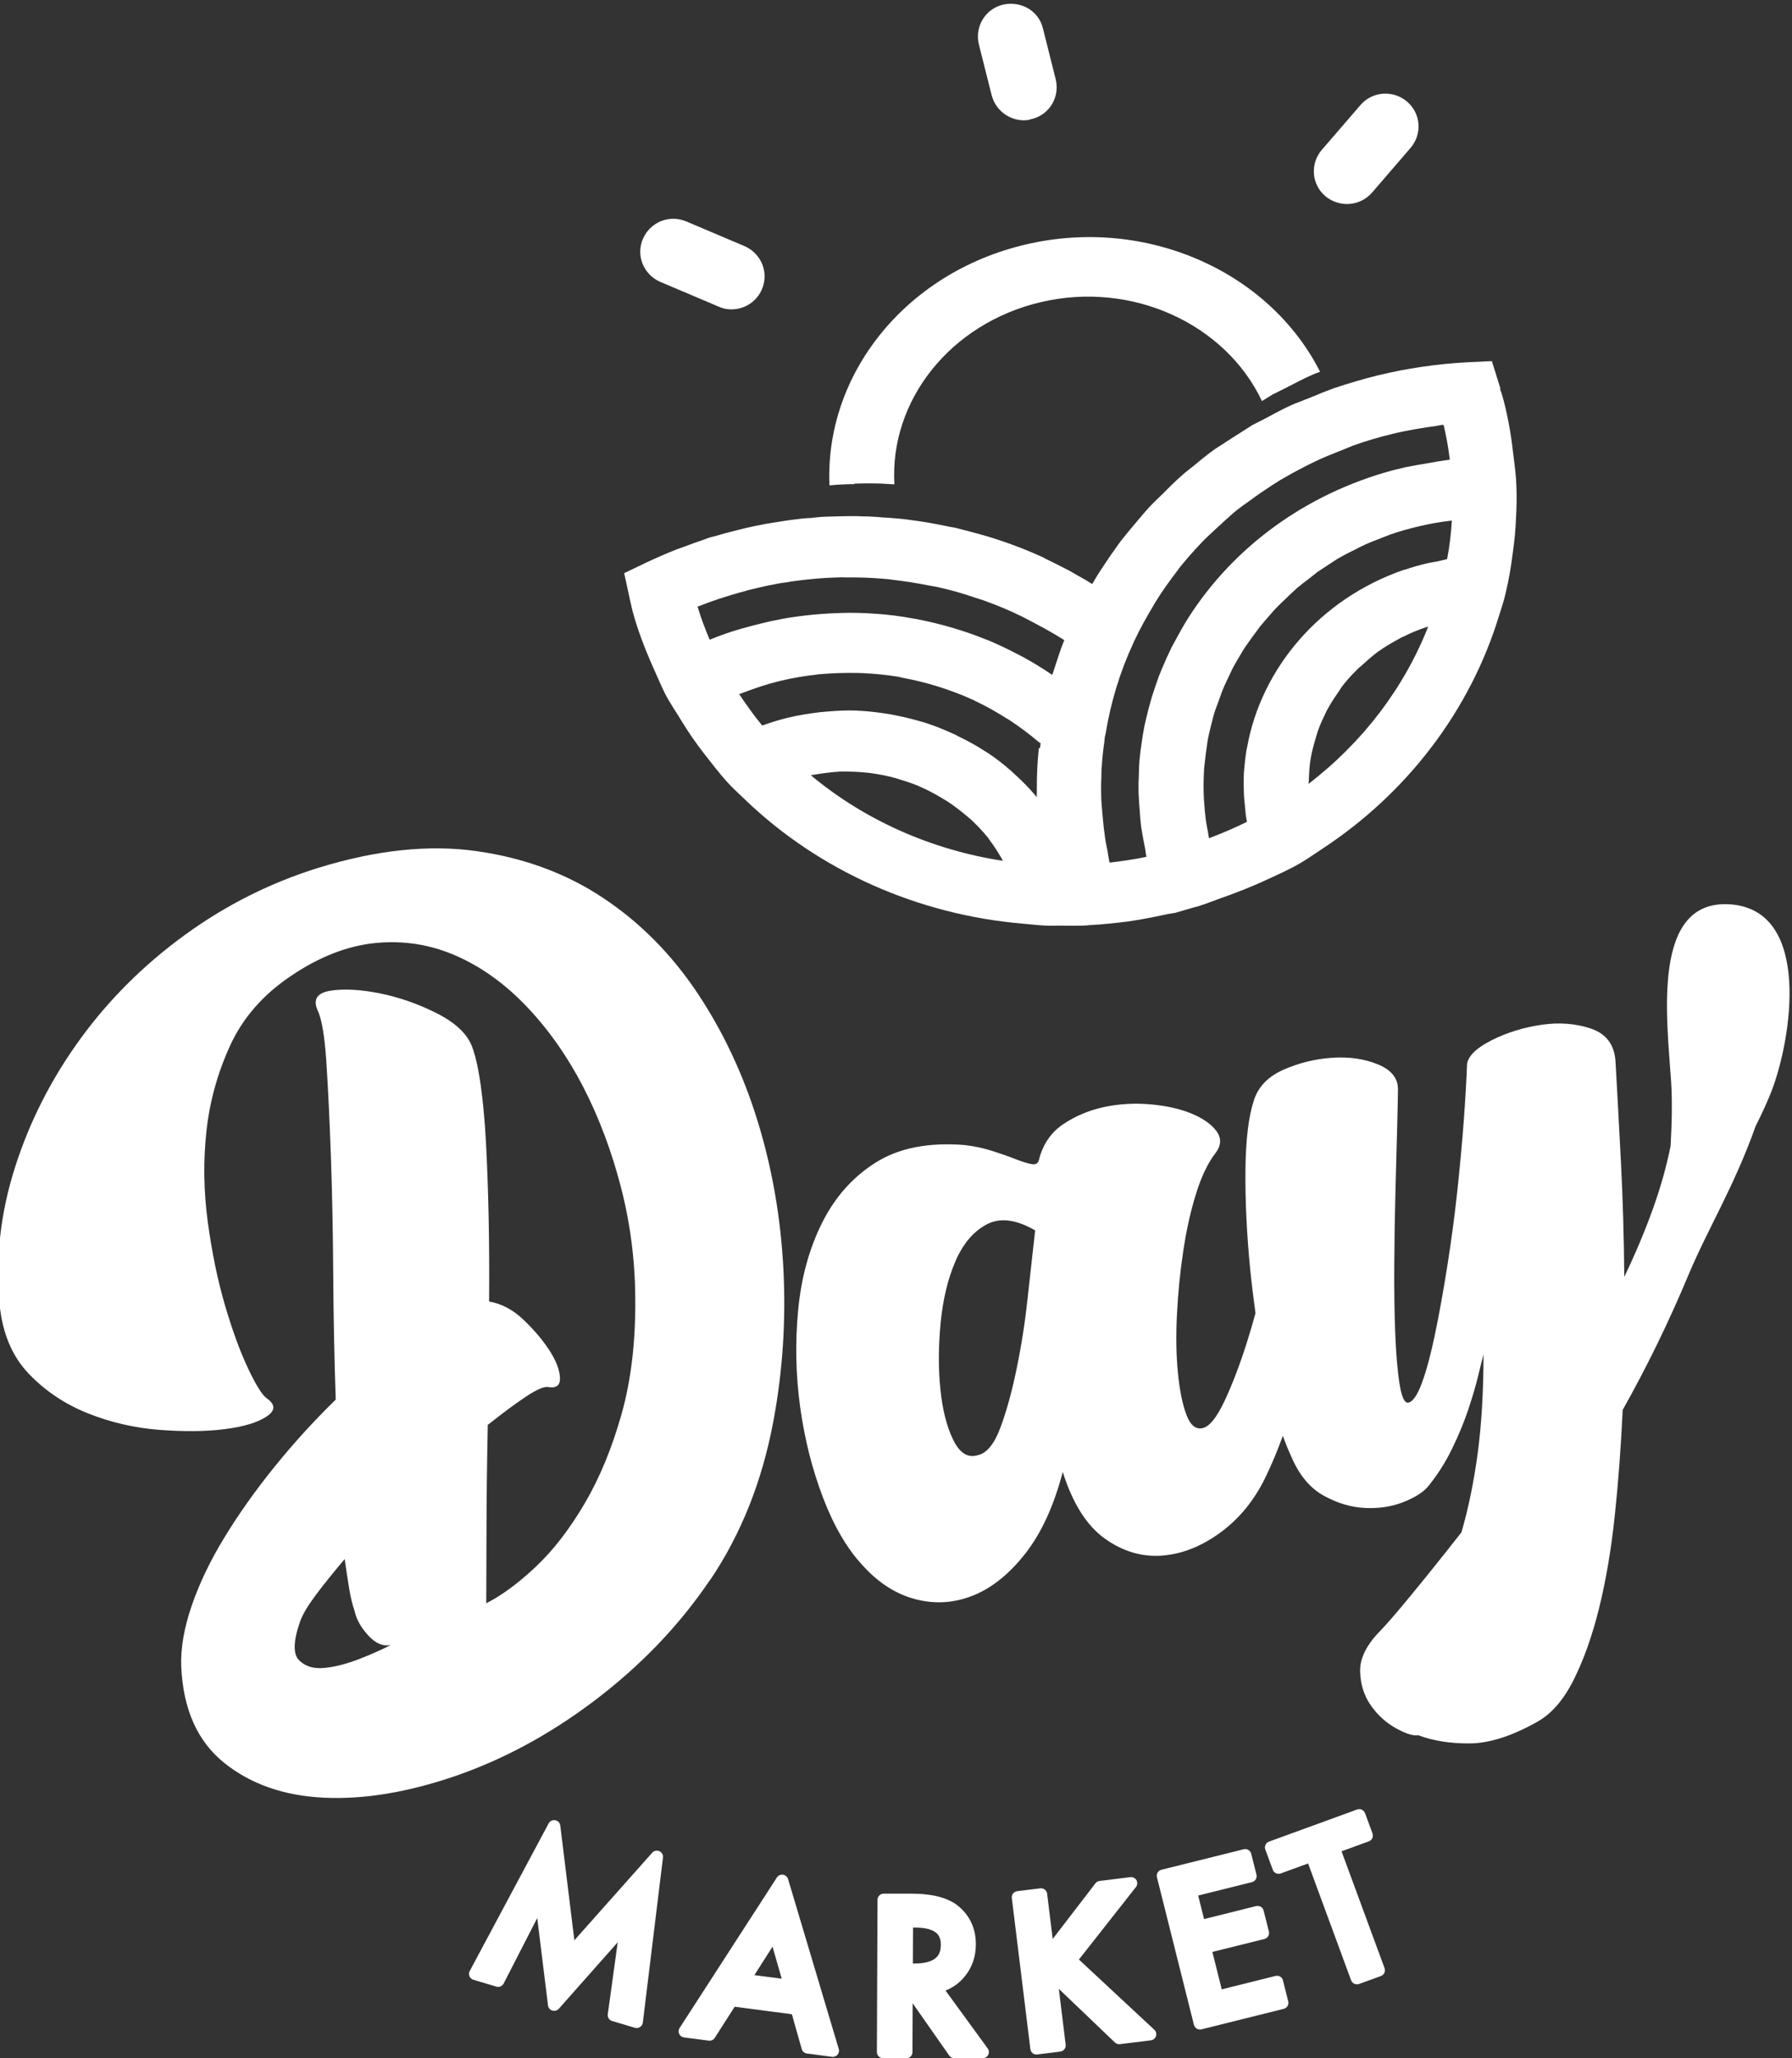 <svg width="54" height="62" viewBox="0 0 54 62" fill="none" xmlns="http://www.w3.org/2000/svg">
<rect x="0" y="0" width="54" height="62" fill="#333333" stroke="none"/>
<path d="M25.74 14.568C25.931 14.56 26.124 14.561 26.316 14.562C26.428 14.564 26.55 14.563 26.664 14.574C26.757 14.58 26.859 14.584 26.952 14.59C26.802 12.077 28.625 9.742 31.372 9.099C34.119 8.457 36.925 9.755 38.028 12.081C38.133 12.02 38.236 11.949 38.341 11.888C38.465 11.822 38.602 11.762 38.726 11.696C38.994 11.559 39.259 11.414 39.541 11.292C39.622 11.255 39.696 11.228 39.779 11.199C38.249 8.176 34.546 6.513 30.912 7.364C27.278 8.214 24.85 11.283 24.995 14.621C25.123 14.61 25.262 14.596 25.393 14.593C25.512 14.584 25.633 14.583 25.745 14.585L25.74 14.568Z" fill="white"/>
<path d="M45.218 11.716L44.956 10.878L44.19 10.914C43.287 10.964 42.395 11.095 41.525 11.306C41.071 11.416 40.624 11.553 40.188 11.696C39.959 11.78 39.741 11.87 39.523 11.96C39.405 12.008 39.287 12.055 39.159 12.105C39.076 12.135 39.003 12.162 38.922 12.2C38.643 12.324 38.38 12.472 38.115 12.612C37.992 12.679 37.858 12.74 37.734 12.807C37.63 12.87 37.528 12.942 37.424 13.005C37.27 13.108 37.105 13.204 36.951 13.307C36.849 13.379 36.735 13.444 36.624 13.518C36.387 13.688 36.155 13.876 35.932 14.062C35.816 14.155 35.698 14.241 35.594 14.341C35.397 14.511 35.215 14.696 35.032 14.881C34.904 15.006 34.767 15.133 34.641 15.267C34.492 15.425 34.357 15.599 34.21 15.766C34.065 15.942 33.911 16.12 33.769 16.305C33.664 16.443 33.572 16.587 33.468 16.726C33.309 16.961 33.15 17.197 33.002 17.439C32.976 17.493 32.941 17.548 32.912 17.593C32.766 17.497 32.612 17.412 32.459 17.327C32.388 17.288 32.315 17.24 32.244 17.201C31.999 17.072 31.756 16.953 31.512 16.833C31.489 16.82 31.465 16.807 31.442 16.794C30.88 16.536 30.299 16.32 29.708 16.143C29.687 16.139 29.666 16.135 29.654 16.128C29.382 16.053 29.111 15.979 28.841 15.912C28.766 15.893 28.702 15.88 28.629 15.87C28.404 15.821 28.182 15.781 27.96 15.741C27.866 15.726 27.771 15.711 27.677 15.697C27.478 15.67 27.268 15.636 27.062 15.62C26.958 15.608 26.847 15.607 26.743 15.594C26.642 15.591 26.549 15.585 26.445 15.573C26.353 15.567 26.252 15.563 26.16 15.557C26.049 15.556 25.937 15.555 25.814 15.547C25.623 15.547 25.432 15.546 25.242 15.554C25.122 15.556 25.013 15.563 24.893 15.564C24.763 15.567 24.625 15.582 24.498 15.594C24.441 15.608 24.389 15.602 24.33 15.607C24.212 15.617 24.093 15.626 23.978 15.645C23.791 15.662 23.599 15.699 23.405 15.727C23.29 15.746 23.174 15.765 23.058 15.784C22.866 15.821 22.675 15.858 22.485 15.903C22.372 15.931 22.268 15.956 22.154 15.984C21.956 16.032 21.75 16.091 21.554 16.148C21.45 16.173 21.346 16.199 21.256 16.239C21.033 16.312 20.823 16.391 20.603 16.473C20.52 16.502 20.446 16.529 20.364 16.559C20.073 16.676 19.774 16.805 19.488 16.94L18.809 17.265L18.989 18.094C19.015 18.192 19.033 18.3 19.059 18.397C19.211 18.97 19.434 19.546 19.686 20.114C19.806 20.376 19.918 20.649 20.048 20.909C20.194 21.193 20.384 21.457 20.549 21.736C20.744 22.055 20.956 22.361 21.187 22.662C21.43 22.969 21.666 23.288 21.934 23.579C22.104 23.764 22.288 23.926 22.465 24.099C24.693 26.235 27.673 27.561 30.844 27.825C31.102 27.847 31.352 27.88 31.605 27.885C31.738 27.89 31.865 27.878 31.997 27.883C32.26 27.886 32.513 27.89 32.77 27.875C32.77 27.875 32.808 27.865 32.839 27.867C33.227 27.848 33.607 27.803 33.988 27.758C34.376 27.701 34.759 27.627 35.14 27.544C35.234 27.521 35.334 27.516 35.428 27.493L35.989 27.329L36.083 27.306C36.4 27.21 36.689 27.084 36.994 26.982C37.37 26.844 37.735 26.699 38.085 26.539C38.471 26.361 38.859 26.192 39.207 25.985C39.425 25.857 39.619 25.716 39.825 25.582C42.408 23.894 44.31 21.386 45.175 18.536C45.246 18.312 45.32 18.097 45.37 17.869C45.466 17.47 45.533 17.078 45.581 16.691C45.634 16.321 45.671 15.965 45.684 15.595C45.701 15.281 45.709 14.969 45.695 14.653C45.687 14.355 45.65 14.063 45.612 13.772C45.548 13.186 45.455 12.608 45.305 12.043C45.274 11.928 45.246 11.822 45.197 11.712L45.218 11.716ZM30.241 25.933C28.091 25.609 26.061 24.711 24.431 23.35C24.459 23.343 24.49 23.345 24.518 23.338C24.779 23.294 25.041 23.258 25.299 23.243C25.327 23.236 25.36 23.247 25.379 23.242C25.62 23.24 25.864 23.247 26.102 23.273C26.145 23.282 26.194 23.279 26.237 23.288C26.487 23.321 26.721 23.367 26.96 23.432C27.014 23.447 27.069 23.462 27.113 23.479C27.354 23.552 27.586 23.627 27.805 23.734C27.829 23.747 27.862 23.758 27.886 23.771C28.093 23.871 28.294 23.982 28.488 24.104C28.523 24.123 28.558 24.143 28.596 24.172C28.792 24.302 28.983 24.453 29.165 24.607C29.205 24.644 29.242 24.672 29.283 24.709C29.457 24.874 29.624 25.049 29.775 25.238C29.792 25.262 29.808 25.287 29.825 25.311C29.964 25.493 30.086 25.689 30.199 25.887C30.206 25.913 30.23 25.926 30.246 25.951L30.241 25.933ZM31.304 22.538C31.258 22.972 31.241 23.399 31.244 23.83C31.239 23.887 31.246 23.952 31.241 24.009C31.213 23.978 31.185 23.948 31.154 23.908C30.994 23.722 30.815 23.54 30.628 23.369C30.574 23.316 30.522 23.272 30.468 23.22C30.246 23.029 30.015 22.841 29.772 22.684C29.735 22.656 29.69 22.638 29.652 22.61C29.432 22.466 29.208 22.342 28.977 22.229C28.908 22.198 28.837 22.159 28.779 22.127C28.505 22.005 28.231 21.884 27.945 21.793C27.912 21.783 27.879 21.772 27.846 21.761C27.584 21.684 27.324 21.615 27.047 21.56C26.972 21.541 26.889 21.533 26.814 21.514C26.509 21.465 26.206 21.426 25.89 21.409C25.871 21.413 25.849 21.409 25.828 21.405C25.533 21.392 25.235 21.408 24.939 21.433C24.861 21.442 24.771 21.445 24.693 21.455C24.372 21.495 24.053 21.544 23.731 21.622C23.476 21.684 23.225 21.764 22.976 21.852C22.976 21.852 22.976 21.852 22.967 21.854C22.715 21.549 22.489 21.228 22.272 20.905C22.31 20.896 22.357 20.884 22.393 20.866C22.74 20.735 23.091 20.613 23.45 20.526C23.478 20.519 23.507 20.512 23.545 20.503C23.895 20.418 24.242 20.362 24.595 20.323C24.642 20.312 24.692 20.309 24.741 20.306C25.105 20.275 25.455 20.265 25.819 20.271C25.881 20.274 25.93 20.272 25.992 20.276C26.349 20.293 26.71 20.327 27.057 20.384C27.1 20.392 27.142 20.401 27.175 20.411C27.927 20.549 28.652 20.777 29.339 21.089C29.348 21.087 29.363 21.102 29.374 21.109C29.707 21.263 30.016 21.441 30.33 21.638C30.368 21.666 30.413 21.683 30.451 21.712C30.743 21.904 31.022 22.118 31.293 22.344C31.307 22.359 31.331 22.372 31.354 22.385C31.354 22.385 31.354 22.385 31.357 22.394C31.349 22.443 31.349 22.48 31.342 22.529L31.304 22.538ZM31.728 20.341C31.728 20.341 31.716 20.334 31.705 20.328C31.421 20.133 31.134 19.959 30.838 19.796C30.779 19.763 30.711 19.733 30.652 19.7C30.371 19.552 30.083 19.415 29.8 19.296C29.767 19.285 29.743 19.272 29.71 19.262C29.044 18.991 28.335 18.787 27.624 18.649C27.582 18.641 27.539 18.633 27.487 18.626C27.138 18.561 26.783 18.515 26.424 18.49C26.065 18.464 25.689 18.452 25.33 18.464C25.271 18.469 25.212 18.474 25.14 18.472C24.862 18.483 24.576 18.506 24.292 18.537C24.185 18.553 24.077 18.561 23.961 18.58C23.708 18.613 23.45 18.666 23.192 18.719C22.823 18.808 22.445 18.9 22.073 19.018C22.073 19.018 22.073 19.018 22.064 19.021C21.832 19.096 21.612 19.177 21.385 19.27C21.246 18.937 21.12 18.611 21.019 18.269C21.038 18.265 21.047 18.262 21.066 18.258C21.466 18.095 21.875 17.968 22.287 17.849C22.372 17.828 22.466 17.805 22.549 17.776C22.947 17.68 23.335 17.585 23.725 17.538C23.829 17.513 23.938 17.505 24.044 17.489C24.434 17.441 24.817 17.405 25.207 17.395C25.306 17.389 25.418 17.39 25.519 17.394C25.89 17.389 26.256 17.403 26.628 17.435C26.72 17.441 26.802 17.449 26.897 17.464C27.261 17.507 27.618 17.561 27.979 17.634C28.064 17.651 28.159 17.665 28.244 17.682C28.629 17.767 29.009 17.872 29.375 18C29.462 18.025 29.552 18.06 29.64 18.086C30.017 18.22 30.391 18.373 30.749 18.549C30.818 18.58 30.889 18.619 30.948 18.651C31.321 18.843 31.696 19.043 32.048 19.268L32.071 19.281C31.955 19.563 31.869 19.846 31.774 20.133C31.752 20.203 31.728 20.265 31.707 20.337L31.728 20.341ZM43.044 18.856C42.319 20.713 41.064 22.36 39.433 23.61C39.426 23.584 39.438 23.553 39.44 23.524C39.448 23.288 39.458 23.06 39.498 22.834C39.539 22.608 39.601 22.386 39.666 22.173C39.682 22.122 39.692 22.082 39.708 22.032C39.782 21.816 39.88 21.614 39.977 21.412C39.998 21.379 40.01 21.348 40.032 21.314C40.134 21.13 40.25 20.961 40.366 20.792C40.388 20.759 40.409 20.725 40.43 20.692C40.573 20.507 40.72 20.34 40.888 20.177C40.928 20.139 40.959 20.103 41.002 20.074C41.172 19.92 41.343 19.766 41.528 19.627C41.537 19.625 41.544 19.614 41.553 19.612C41.748 19.471 41.958 19.354 42.169 19.237C42.221 19.206 42.266 19.185 42.321 19.163C42.533 19.055 42.761 18.962 43.002 18.885C43.011 18.883 43.021 18.88 43.04 18.876L43.044 18.856ZM43.75 15.67C43.73 16.05 43.684 16.446 43.607 16.841C43.541 16.857 43.475 16.873 43.409 16.889C43.257 16.926 43.101 16.945 42.959 16.979C42.751 17.029 42.555 17.087 42.352 17.155C42.333 17.159 42.314 17.164 42.295 17.168C39.768 18.044 38.007 20.134 37.58 22.51C37.578 22.539 37.566 22.57 37.561 22.59C37.534 22.756 37.517 22.92 37.501 23.083C37.498 23.15 37.486 23.218 37.483 23.285C37.478 23.418 37.473 23.55 37.478 23.681C37.484 23.782 37.48 23.877 37.486 23.979C37.496 24.09 37.507 24.209 37.519 24.328C37.53 24.448 37.539 24.558 37.56 24.675C37.567 24.701 37.574 24.728 37.572 24.757C37.207 24.939 36.836 25.095 36.443 25.246C36.443 25.246 36.443 25.246 36.434 25.249C36.413 25.169 36.408 25.076 36.387 24.997C36.364 24.871 36.34 24.745 36.327 24.617C36.31 24.48 36.297 24.352 36.29 24.213C36.276 24.085 36.274 23.963 36.27 23.833C36.265 23.702 36.27 23.57 36.273 23.428C36.28 23.304 36.278 23.183 36.295 23.056C36.31 22.921 36.326 22.795 36.341 22.66C36.358 22.534 36.377 22.416 36.394 22.29C36.42 22.162 36.447 22.033 36.482 21.902C36.511 21.783 36.54 21.663 36.571 21.552C36.606 21.422 36.654 21.297 36.702 21.173C36.742 21.06 36.783 20.947 36.823 20.834C36.871 20.709 36.928 20.583 36.987 20.465C37.039 20.359 37.089 20.243 37.142 20.137C37.201 20.019 37.279 19.897 37.348 19.777C37.412 19.677 37.464 19.57 37.538 19.468C37.619 19.354 37.699 19.241 37.78 19.127C37.856 19.034 37.92 18.933 37.996 18.84C38.088 18.733 38.181 18.626 38.273 18.519C38.349 18.426 38.427 18.341 38.515 18.254C38.619 18.153 38.723 18.053 38.828 17.953C38.918 17.874 38.996 17.79 39.086 17.712C39.202 17.618 39.318 17.524 39.436 17.439C39.529 17.369 39.619 17.291 39.711 17.222C39.839 17.134 39.969 17.056 40.097 16.969C40.192 16.908 40.284 16.839 40.391 16.785C40.53 16.704 40.682 16.63 40.833 16.555C40.93 16.504 41.027 16.452 41.127 16.409C41.297 16.33 41.472 16.269 41.645 16.199C41.728 16.169 41.818 16.129 41.9 16.099C42.168 16.006 42.44 15.931 42.724 15.862C43.045 15.784 43.381 15.722 43.733 15.683C43.733 15.683 43.743 15.681 43.752 15.678L43.75 15.67ZM43.504 12.808C43.584 13.146 43.647 13.497 43.688 13.844C43.65 13.853 43.613 13.862 43.572 13.862C43.407 13.884 43.244 13.914 43.081 13.944C42.839 13.984 42.589 14.026 42.35 14.074C42.227 14.104 42.094 14.136 41.971 14.166C39.303 14.888 37.155 16.508 35.817 18.598C35.667 18.831 35.532 19.08 35.397 19.329C35.371 19.383 35.335 19.438 35.309 19.491C35.204 19.705 35.109 19.916 35.017 20.135C34.981 20.228 34.936 20.324 34.902 20.426C34.833 20.621 34.764 20.816 34.705 21.009C34.669 21.14 34.633 21.271 34.597 21.401C34.554 21.581 34.509 21.752 34.475 21.929C34.447 22.086 34.418 22.243 34.399 22.398C34.372 22.564 34.355 22.728 34.338 22.892C34.324 23.065 34.321 23.244 34.316 23.414C34.306 23.567 34.308 23.726 34.31 23.885C34.319 24.071 34.328 24.256 34.346 24.44C34.355 24.588 34.367 24.745 34.385 24.891C34.416 25.081 34.448 25.279 34.488 25.467C34.518 25.582 34.518 25.694 34.548 25.809C34.187 25.887 33.818 25.939 33.447 25.982C33.447 25.982 33.447 25.982 33.437 25.985C33.407 25.87 33.395 25.751 33.374 25.634C33.337 25.455 33.302 25.285 33.283 25.101C33.253 24.912 33.242 24.717 33.221 24.525C33.212 24.377 33.193 24.231 33.187 24.092C33.178 23.868 33.178 23.643 33.188 23.415C33.189 23.302 33.189 23.189 33.201 23.083C33.216 22.835 33.242 22.594 33.278 22.351C33.283 22.293 33.286 22.227 33.3 22.167C33.303 22.138 33.317 22.116 33.319 22.087C33.473 21.148 33.747 20.246 34.144 19.389C34.158 19.366 34.163 19.347 34.168 19.327C34.182 19.304 34.196 19.282 34.208 19.251C34.362 18.922 34.541 18.607 34.728 18.289C34.757 18.245 34.783 18.191 34.811 18.147C35.015 17.816 35.243 17.497 35.483 17.186C35.499 17.172 35.504 17.152 35.511 17.141C35.753 16.838 36.016 16.54 36.293 16.256C36.398 16.156 36.502 16.056 36.615 15.953C36.793 15.788 36.971 15.623 37.151 15.466C37.291 15.348 37.433 15.238 37.587 15.135C37.755 15.01 37.932 14.882 38.112 14.764C38.266 14.66 38.42 14.557 38.576 14.463C38.768 14.351 38.969 14.236 39.173 14.131C39.331 14.045 39.483 13.971 39.644 13.894C39.876 13.782 40.122 13.684 40.368 13.587C40.505 13.535 40.631 13.477 40.768 13.425C41.154 13.284 41.556 13.168 41.972 13.067C42.416 12.959 42.87 12.887 43.327 12.823C43.374 12.812 43.431 12.798 43.481 12.795C43.481 12.795 43.481 12.795 43.483 12.804L43.504 12.808Z" fill="white"/>
<path d="M22.22 9.302C22.035 9.336 21.84 9.321 21.652 9.235L19.899 8.492C19.394 8.274 19.155 7.695 19.375 7.192C19.595 6.69 20.167 6.454 20.682 6.671L22.435 7.414C22.94 7.633 23.179 8.212 22.959 8.714C22.826 9.03 22.542 9.243 22.23 9.3L22.22 9.302Z" fill="white"/>
<path d="M31.029 3.608C30.522 3.701 30.018 3.382 29.884 2.874L29.497 1.338C29.369 0.809 29.683 0.269 30.224 0.14C30.767 0.02 31.299 0.324 31.427 0.853L31.813 2.389C31.942 2.918 31.628 3.458 31.086 3.587C31.067 3.591 31.047 3.595 31.028 3.598L31.029 3.608Z" fill="white"/>
<path d="M40.767 6.13C40.484 6.182 40.177 6.108 39.939 5.91C39.52 5.556 39.474 4.931 39.831 4.514L40.995 3.166C41.351 2.749 41.979 2.704 42.398 3.059C42.818 3.414 42.863 4.038 42.506 4.455L41.343 5.804C41.184 5.983 40.982 6.091 40.767 6.13Z" fill="white"/>
<g clip-path="url(#clip0_500_25322)">
<path d="M21.402 47.59C22.328 46.218 22.961 44.632 23.301 42.832C23.583 41.332 23.686 39.804 23.608 38.249C23.529 36.694 23.271 35.205 22.835 33.786C22.398 32.366 21.79 31.072 21.01 29.904C20.229 28.737 19.284 27.785 18.173 27.047C17.062 26.309 15.791 25.84 14.36 25.638C12.928 25.435 11.341 25.603 9.597 26.14C8.148 26.59 6.807 27.263 5.575 28.159C4.341 29.056 3.291 30.099 2.423 31.291C1.555 32.483 0.899 33.767 0.458 35.145C0.016 36.523 -0.142 37.906 -0.013 39.296C0.075 40.165 0.368 40.86 0.866 41.379C1.363 41.898 1.954 42.295 2.641 42.57C3.328 42.845 4.044 43.011 4.794 43.07C5.542 43.127 6.199 43.122 6.763 43.05C7.328 42.98 7.748 42.855 8.023 42.676C8.298 42.498 8.308 42.316 8.051 42.13C7.911 42.04 7.72 41.738 7.477 41.224C7.234 40.712 7.002 40.077 6.78 39.319C6.558 38.562 6.384 37.722 6.26 36.8C6.136 35.879 6.123 34.97 6.221 34.072C6.319 33.175 6.558 32.315 6.937 31.49C7.316 30.666 7.916 29.975 8.739 29.417C9.602 28.827 10.461 28.491 11.312 28.406C12.162 28.323 12.974 28.451 13.748 28.792C14.52 29.132 15.234 29.648 15.888 30.338C16.542 31.029 17.107 31.834 17.581 32.753C18.054 33.674 18.432 34.68 18.714 35.772C18.996 36.865 19.139 37.987 19.143 39.138C19.154 40.432 19.015 41.59 18.726 42.611C18.437 43.632 18.067 44.526 17.615 45.294C17.163 46.061 16.676 46.693 16.154 47.186C15.631 47.681 15.131 48.05 14.653 48.296C14.655 47.744 14.658 46.993 14.66 46.044C14.662 45.096 14.675 44.055 14.699 42.921C15.153 42.561 15.539 42.276 15.856 42.065C16.174 41.854 16.395 41.76 16.52 41.781C16.77 41.825 16.888 41.727 16.874 41.49C16.86 41.253 16.753 40.981 16.555 40.675C16.356 40.369 16.099 40.064 15.78 39.759C15.462 39.454 15.114 39.269 14.738 39.205C14.746 38.339 14.741 37.5 14.725 36.687C14.708 35.875 14.682 35.13 14.646 34.453C14.611 33.777 14.556 33.182 14.483 32.669C14.41 32.157 14.32 31.767 14.215 31.501C14.062 31.125 13.709 30.798 13.154 30.518C12.599 30.239 12.032 30.042 11.453 29.924C10.872 29.807 10.377 29.779 9.968 29.841C9.558 29.904 9.426 30.1 9.569 30.429C9.697 30.69 9.786 31.224 9.837 32.029C9.889 32.834 9.934 33.779 9.972 34.863C10.01 35.947 10.033 37.13 10.042 38.413C10.05 39.696 10.075 40.943 10.117 42.159C9.458 42.802 8.842 43.478 8.269 44.188C7.696 44.897 7.195 45.602 6.766 46.306C6.337 47.008 6.007 47.696 5.776 48.369C5.546 49.042 5.44 49.652 5.461 50.199C5.518 51.483 5.947 52.449 6.749 53.096C7.551 53.742 8.556 54.094 9.763 54.151C10.97 54.208 12.293 53.989 13.732 53.494C15.171 52.997 16.556 52.25 17.887 51.248C19.301 50.181 20.471 48.962 21.397 47.59H21.402ZM10.864 49.959C10.474 50.113 10.114 50.208 9.783 50.241C9.452 50.275 9.195 50.197 9.01 50.008C8.825 49.82 8.837 49.426 9.048 48.83C9.125 48.622 9.28 48.361 9.515 48.047C9.749 47.733 10.041 47.373 10.387 46.962C10.433 47.289 10.477 47.586 10.522 47.852C10.567 48.119 10.62 48.342 10.683 48.52C10.737 48.773 10.874 49.02 11.094 49.261C11.314 49.503 11.54 49.599 11.772 49.551C11.555 49.669 11.252 49.805 10.863 49.959H10.864Z" fill="white"/>
<path d="M52.897 33.936C53.094 33.547 53.261 33.181 53.382 32.871C53.991 31.296 54.596 27.451 52.174 27.244C49.752 27.039 50.228 30.65 50.357 32.575C50.395 33.144 50.38 33.833 50.342 34.523C50.216 35.14 50.04 35.768 49.811 36.407C49.568 37.082 49.28 37.767 48.946 38.462C48.937 37.288 48.903 36.142 48.846 35.026C48.789 33.91 48.734 32.89 48.681 31.965C48.648 31.468 48.402 31.142 47.947 30.986C47.491 30.83 46.994 30.791 46.455 30.869C45.916 30.947 45.418 31.1 44.96 31.329C44.502 31.558 44.251 31.798 44.208 32.046C44.191 32.531 44.157 33.108 44.108 33.778C44.057 34.448 43.992 35.158 43.911 35.908C43.83 36.657 43.729 37.404 43.611 38.149C43.493 38.894 43.371 39.568 43.246 40.171C43.121 40.773 42.991 41.263 42.854 41.64C42.717 42.017 42.579 42.22 42.44 42.25C42.325 42.274 42.236 42.083 42.172 41.676C42.109 41.27 42.067 40.757 42.043 40.137C42.02 39.518 42.009 38.824 42.015 38.054C42.02 37.285 42.032 36.551 42.051 35.85C42.071 35.151 42.088 34.523 42.102 33.967C42.116 33.412 42.124 33.026 42.126 32.81C42.126 32.474 41.922 32.223 41.513 32.058C41.103 31.892 40.642 31.828 40.132 31.863C39.621 31.899 39.134 32.02 38.671 32.225C38.208 32.431 37.911 32.74 37.783 33.151C37.621 33.641 37.537 34.35 37.53 35.275C37.522 36.201 37.571 37.187 37.673 38.233C37.717 38.676 37.772 39.117 37.833 39.556C37.748 39.868 37.656 40.18 37.557 40.49C37.347 41.147 37.126 41.721 36.894 42.214C36.66 42.708 36.441 42.976 36.233 43.02C36.025 43.063 35.863 42.924 35.745 42.6C35.627 42.277 35.544 41.857 35.494 41.34C35.444 40.823 35.434 40.242 35.466 39.599C35.498 38.957 35.56 38.319 35.656 37.687C35.75 37.055 35.879 36.475 36.044 35.949C36.21 35.422 36.407 35.014 36.634 34.726C36.803 34.498 36.81 34.28 36.657 34.073C36.505 33.865 36.255 33.69 35.911 33.546C35.567 33.403 35.154 33.309 34.675 33.266C34.195 33.224 33.73 33.25 33.279 33.345C32.828 33.441 32.418 33.611 32.048 33.857C31.678 34.104 31.434 34.455 31.314 34.912C31.292 35.037 31.219 35.089 31.094 35.067C30.968 35.046 30.808 34.996 30.61 34.918C30.412 34.84 30.177 34.757 29.905 34.67C29.633 34.584 29.349 34.523 29.053 34.49C27.972 34.407 27.086 34.581 26.395 35.015C25.702 35.449 25.162 36.056 24.773 36.834C24.384 37.612 24.143 38.491 24.051 39.47C23.958 40.45 23.979 41.424 24.113 42.392C24.248 43.359 24.478 44.271 24.806 45.126C25.133 45.981 25.531 46.659 26.001 47.16C26.475 47.684 27.006 48.022 27.593 48.174C28.181 48.325 28.759 48.288 29.325 48.06C29.892 47.833 30.418 47.409 30.901 46.791C31.384 46.173 31.758 45.356 32.025 44.339C32.323 45.284 32.744 45.951 33.286 46.341C33.827 46.73 34.401 46.903 35.008 46.859C35.614 46.815 36.204 46.583 36.778 46.162C37.352 45.741 37.805 45.182 38.14 44.488C38.328 44.099 38.499 43.686 38.657 43.251C38.74 43.479 38.826 43.693 38.918 43.892C39.157 44.442 39.481 44.829 39.89 45.054C40.301 45.28 40.712 45.403 41.127 45.423C41.542 45.444 41.922 45.387 42.269 45.255C42.614 45.121 42.865 44.967 43.021 44.79C43.308 44.441 43.552 44.059 43.754 43.645C43.956 43.231 44.118 42.836 44.244 42.461C44.369 42.087 44.467 41.754 44.538 41.463C44.608 41.172 44.664 40.95 44.704 40.798C44.704 41.927 44.644 42.923 44.527 43.788C44.41 44.652 44.248 45.443 44.038 46.159C43.45 46.908 42.94 47.543 42.508 48.066C42.077 48.59 41.772 48.942 41.593 49.124C41.177 49.548 40.974 49.957 40.986 50.35C40.997 50.744 41.107 51.087 41.314 51.379C41.521 51.672 41.775 51.9 42.076 52.065C42.377 52.229 42.597 52.297 42.735 52.268C43.182 52.438 43.7 52.52 44.29 52.516C44.881 52.511 45.553 52.297 46.308 51.874C46.74 51.638 47.109 51.219 47.414 50.614C47.719 50.009 47.976 49.289 48.184 48.453C48.391 47.617 48.55 46.69 48.658 45.671C48.766 44.651 48.846 43.585 48.898 42.47C49.633 41.163 50.291 39.812 50.875 38.416C51.458 37.021 52.255 35.748 52.898 33.938L52.897 33.936ZM30.971 39.07C30.89 39.82 30.778 40.54 30.635 41.229C30.493 41.919 30.33 42.512 30.145 43.007C29.961 43.502 29.731 43.779 29.454 43.837C29.158 43.923 28.914 43.766 28.719 43.362C28.524 42.959 28.396 42.446 28.335 41.823C28.274 41.2 28.278 40.539 28.346 39.84C28.414 39.142 28.561 38.529 28.787 38.002C29.012 37.475 29.324 37.102 29.725 36.886C30.126 36.669 30.615 36.728 31.193 37.062C31.126 37.652 31.051 38.322 30.97 39.071L30.971 39.07Z" fill="white"/>
<path d="M19.87 55.762C19.796 55.729 19.708 55.747 19.654 55.808L17.308 58.446L16.883 54.989C16.872 54.908 16.812 54.844 16.732 54.83C16.651 54.815 16.571 54.854 16.533 54.925L14.155 59.371C14.129 59.42 14.126 59.478 14.147 59.529C14.169 59.581 14.212 59.62 14.266 59.636L14.957 59.842C15.044 59.868 15.136 59.828 15.177 59.748L16.189 57.776L16.514 60.409C16.523 60.481 16.574 60.542 16.644 60.564C16.714 60.585 16.79 60.564 16.839 60.509L18.614 58.506L18.315 60.675C18.303 60.766 18.358 60.852 18.446 60.878L19.132 61.082C19.15 61.087 19.168 61.089 19.185 61.089C19.221 61.089 19.257 61.079 19.288 61.058C19.334 61.029 19.364 60.98 19.371 60.926L19.978 55.954C19.989 55.873 19.944 55.795 19.869 55.762H19.87Z" fill="white"/>
<path d="M23.746 56.602C23.726 56.532 23.666 56.481 23.594 56.471C23.521 56.461 23.45 56.493 23.411 56.554L20.479 61.088C20.444 61.142 20.44 61.209 20.467 61.266C20.494 61.324 20.548 61.364 20.611 61.372L21.357 61.469C21.43 61.479 21.5 61.446 21.539 61.385L22.138 60.448L23.862 60.674L24.16 61.724C24.18 61.795 24.241 61.848 24.314 61.857L25.072 61.956C25.08 61.957 25.088 61.958 25.096 61.958C25.15 61.958 25.203 61.935 25.238 61.893C25.279 61.845 25.293 61.78 25.275 61.72L23.747 56.601L23.746 56.602ZM23.28 58.639L23.556 59.604L22.733 59.496L23.279 58.639H23.28Z" fill="white"/>
<path d="M28.492 59.961C28.724 59.868 28.921 59.723 29.078 59.528C29.294 59.262 29.404 58.941 29.406 58.575C29.408 58.105 29.235 57.719 28.893 57.428C28.585 57.168 28.113 57.042 27.449 57.041H26.63C26.527 57.041 26.443 57.124 26.443 57.226L26.424 61.812C26.424 61.861 26.443 61.908 26.478 61.943C26.512 61.979 26.56 61.998 26.61 61.998H27.309C27.416 62.001 27.496 61.916 27.496 61.814L27.502 60.344L28.605 61.919C28.64 61.969 28.698 61.999 28.758 61.999H29.613C29.683 61.999 29.747 61.96 29.779 61.898C29.811 61.836 29.805 61.762 29.764 61.705L28.492 59.96V59.961ZM28.351 58.581C28.351 58.845 28.258 59.147 27.545 59.147H27.508L27.513 58.063H27.575C27.893 58.063 28.115 58.124 28.235 58.243C28.314 58.322 28.351 58.432 28.351 58.581Z" fill="white"/>
<path d="M32.511 59.027L34.23 56.843C34.277 56.783 34.282 56.703 34.246 56.637C34.209 56.571 34.135 56.535 34.06 56.544L33.135 56.659C33.085 56.666 33.039 56.691 33.01 56.73L31.722 58.406L31.554 57.042C31.549 56.993 31.522 56.949 31.484 56.919C31.445 56.888 31.395 56.875 31.346 56.881L30.652 56.967C30.55 56.98 30.477 57.072 30.49 57.174L31.049 61.724C31.055 61.774 31.081 61.818 31.119 61.848C31.152 61.874 31.193 61.887 31.234 61.887C31.242 61.887 31.25 61.887 31.258 61.885L31.951 61.799C32.052 61.786 32.125 61.694 32.113 61.592L31.907 59.91L33.597 61.525C33.638 61.564 33.694 61.583 33.749 61.575L34.679 61.46C34.751 61.451 34.811 61.402 34.834 61.333C34.856 61.264 34.837 61.189 34.783 61.14L32.511 59.025L32.511 59.027Z" fill="white"/>
<path d="M38.663 59.656C38.651 59.607 38.62 59.567 38.578 59.541C38.536 59.517 38.485 59.509 38.437 59.52L36.816 59.924L36.533 58.797L38.102 58.407C38.201 58.382 38.262 58.282 38.237 58.182L38.078 57.552C38.066 57.503 38.035 57.462 37.993 57.437C37.95 57.412 37.9 57.405 37.852 57.416L36.283 57.807L36.106 57.098L37.727 56.694C37.826 56.669 37.887 56.569 37.863 56.47L37.704 55.839C37.692 55.792 37.661 55.75 37.619 55.725C37.577 55.7 37.526 55.692 37.478 55.704L34.998 56.322C34.899 56.347 34.838 56.448 34.863 56.547L35.978 60.993C35.99 61.042 36.021 61.083 36.063 61.108C36.092 61.125 36.126 61.134 36.159 61.134C36.174 61.134 36.19 61.133 36.205 61.129L38.685 60.511C38.785 60.486 38.845 60.386 38.82 60.286L38.661 59.656H38.663Z" fill="white"/>
<path d="M40.425 55.766L41.248 55.466C41.345 55.431 41.394 55.324 41.359 55.228L41.134 54.617C41.117 54.571 41.083 54.534 41.037 54.512C40.992 54.492 40.941 54.489 40.894 54.507L38.24 55.474C38.193 55.49 38.156 55.525 38.135 55.57C38.114 55.614 38.111 55.666 38.129 55.712L38.354 56.322C38.389 56.419 38.496 56.468 38.593 56.433L39.418 56.132L40.714 59.651C40.731 59.697 40.766 59.734 40.811 59.756C40.837 59.767 40.863 59.773 40.89 59.773C40.911 59.773 40.934 59.77 40.954 59.762L41.611 59.523C41.708 59.488 41.757 59.381 41.722 59.285L40.426 55.766H40.425Z" fill="white"/>
</g>
<defs>
<clipPath id="clip0_500_25322">
<rect width="54" height="62" fill="white"/>
</clipPath>
</defs>
</svg>
